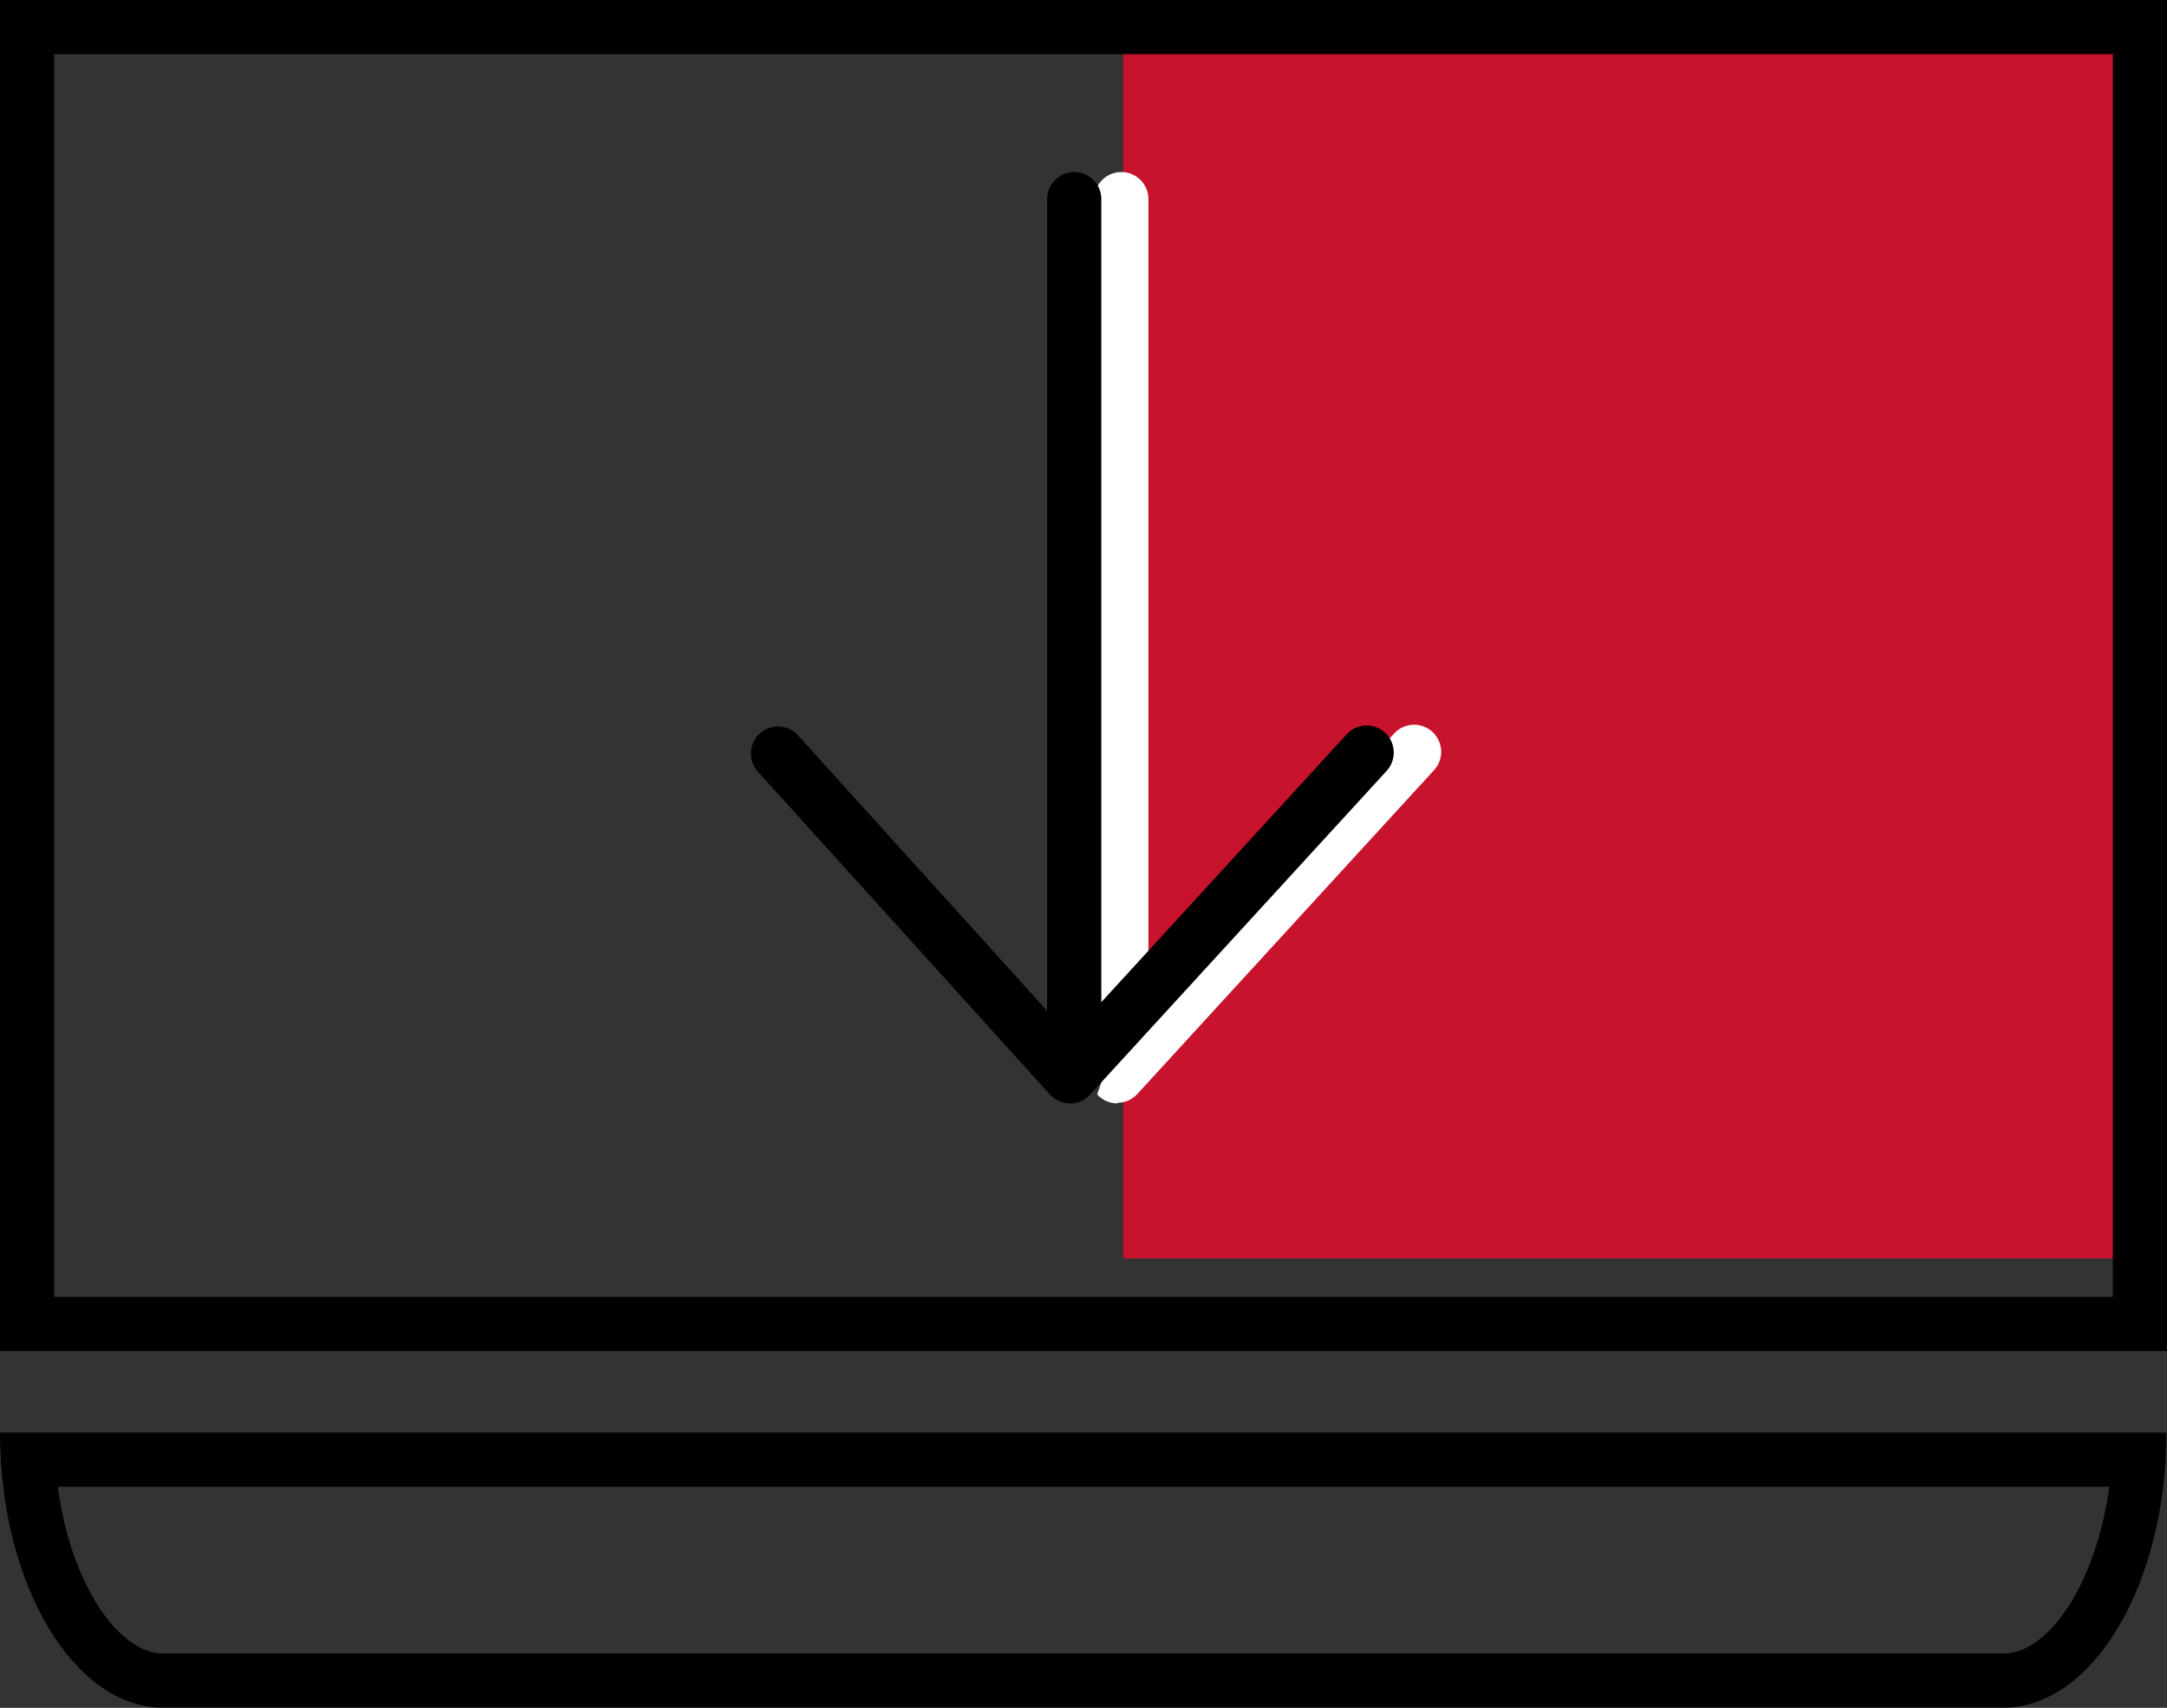 <svg id="icon-mediacenter" xmlns="http://www.w3.org/2000/svg" xmlns:xlink="http://www.w3.org/1999/xlink" width="14.72" height="11.604" viewBox="0 0 14.72 11.604">
  <rect x="0" y="0" width="14.72" height="11.604" fill="#333333" stroke="none"/>
  <defs>
    <clipPath id="clip-path">
      <rect id="Rectangle_3616" data-name="Rectangle 3616" width="14.72" height="11.604" fill="none"/>
    </clipPath>
  </defs>
  <rect id="Rectangle_3615" data-name="Rectangle 3615" width="6.92" height="8.282" transform="translate(7.63 0.268)" fill="#c8132e"/>
  <g id="Group_7870" data-name="Group 7870">
    <g id="Group_7869" data-name="Group 7869" clip-path="url(#clip-path)">
      <path id="Path_13798" data-name="Path 13798" d="M20.4,9.109a.184.184,0,0,1-.184-.184V3.362a.184.184,0,1,1,.368,0V8.925a.184.184,0,0,1-.184.184" transform="translate(-12.783 -2.009)" fill="#fff"/>
      <path id="Path_13799" data-name="Path 13799" d="M20.408,15.956h0a.184.184,0,0,1-.136-.061l.138-.4,1.879-2.052a.184.184,0,1,1,.271.249l-2.015,2.2a.184.184,0,0,1-.136.06" transform="translate(-12.819 -8.459)" fill="#fff"/>
      <path id="Path_13800" data-name="Path 13800" d="M14.328,26.842c-.091.669-.418,1.133-.716,1.133H1.108c-.3,0-.625-.464-.716-1.133Zm.392-.368H0c0,1.028.5,1.869,1.108,1.869h12.5c.609,0,1.108-.841,1.108-1.869" transform="translate(0 -16.74)"/>
      <path id="Path_13801" data-name="Path 13801" d="M14.352.368V8.812H.368V.368ZM14.72,0H0V9.18H14.72Z"/>
      <path id="Path_13802" data-name="Path 13802" d="M19.528,9.109a.184.184,0,0,1-.184-.184V3.362a.184.184,0,1,1,.368,0V8.925a.184.184,0,0,1-.184.184" transform="translate(-12.231 -2.009)"/>
      <path id="Path_13803" data-name="Path 13803" d="M16.049,15.956h0a.184.184,0,0,1-.136-.061l-1.989-2.2a.184.184,0,0,1,.273-.246L16.051,15.5l1.879-2.052a.184.184,0,1,1,.271.249l-2.015,2.2a.184.184,0,0,1-.136.06" transform="translate(-8.782 -8.459)"/>
    </g>
  </g>
</svg>
